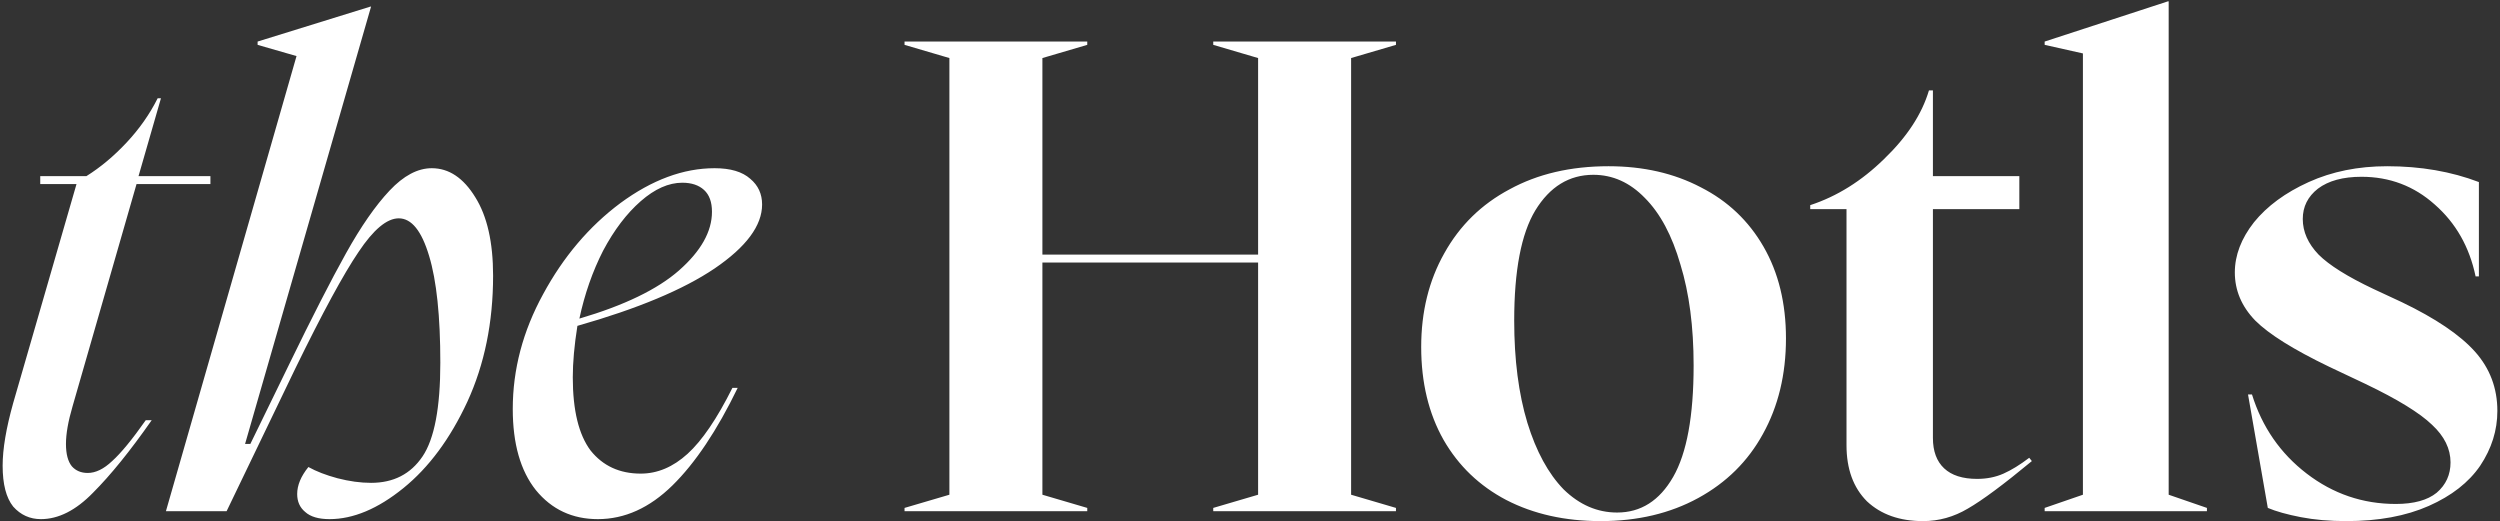 <?xml version="1.0" encoding="UTF-8"?> <svg xmlns="http://www.w3.org/2000/svg" width="758" height="158" viewBox="0 0 758 158" fill="none"><rect x="0" y="0" width="758" height="158" fill="#333333" stroke="none"/><path d="M23.2 55.8H12.2V53.4H26.2C30.467 50.733 34.533 47.333 38.4 43.2C42.267 39.067 45.4 34.6 47.8 29.8H48.8L42 53.4H63.8V55.8H41.4L22 123.2C20.667 127.733 20 131.533 20 134.6C20 137.667 20.6 139.933 21.8 141.4C23 142.733 24.6 143.4 26.6 143.4C29 143.4 31.467 142.2 34 139.8C36.667 137.4 40.067 133.267 44.2 127.4H46C39.467 136.733 33.533 144.067 28.2 149.4C23 154.733 17.733 157.4 12.4 157.4C9.067 157.4 6.267 156.133 4 153.6C1.867 150.933 0.8 146.8 0.8 141.2C0.8 136.133 1.867 129.8 4 122.2L23.2 55.8ZM89.906 17L78.106 13.6V12.6L112.306 2H112.506L74.306 134.6H75.906L87.706 110.4C94.64 96.133 100.373 84.933 104.906 76.8C109.44 68.667 113.84 62.333 118.106 57.8C122.373 53.267 126.64 51 130.906 51C136.106 51 140.506 53.933 144.106 59.8C147.706 65.533 149.506 73.467 149.506 83.6C149.506 97.733 146.906 110.467 141.706 121.8C136.506 133 130.04 141.733 122.306 148C114.573 154.267 107.106 157.4 99.906 157.4C96.573 157.4 94.106 156.667 92.506 155.2C90.906 153.867 90.106 152.067 90.106 149.8C90.106 147.133 91.24 144.4 93.506 141.6C95.906 142.933 98.84 144.067 102.306 145C105.906 145.933 109.306 146.4 112.506 146.4C119.306 146.4 124.506 143.733 128.106 138.4C131.706 133.067 133.506 123.6 133.506 110C133.506 95.867 132.373 85.067 130.106 77.6C127.84 70 124.773 66.2 120.906 66.2C117.306 66.2 113.24 69.6 108.706 76.4C104.173 83.067 97.773 94.867 89.506 111.8L68.706 155H50.306L89.906 17ZM155.469 124C155.469 112 158.535 100.4 164.669 89.2C170.802 77.867 178.602 68.667 188.069 61.6C197.669 54.533 207.202 51 216.669 51C221.469 51 225.069 52.067 227.469 54.2C229.869 56.2 231.069 58.8 231.069 62C231.069 68.4 226.269 74.867 216.669 81.4C207.202 87.8 193.335 93.6 175.069 98.8C174.135 104.667 173.669 109.867 173.669 114.4C173.669 124.4 175.469 131.8 179.069 136.6C182.802 141.267 187.869 143.6 194.269 143.6C199.335 143.6 204.069 141.6 208.469 137.6C212.869 133.6 217.402 126.933 222.069 117.6H223.669C217.402 130.533 210.802 140.4 203.869 147.2C196.935 154 189.402 157.4 181.269 157.4C173.535 157.4 167.269 154.467 162.469 148.6C157.802 142.733 155.469 134.533 155.469 124ZM175.669 96.6C189.269 92.6 199.335 87.733 205.869 82C212.535 76.133 215.869 70.2 215.869 64.2C215.869 61.267 215.069 59.067 213.469 57.6C211.869 56.133 209.669 55.4 206.869 55.4C202.735 55.4 198.535 57.267 194.269 61C190.002 64.733 186.202 69.733 182.869 76C179.669 82.267 177.269 89.133 175.669 96.6ZM274.256 154L287.856 150V17.6L274.256 13.6V12.6H329.656V13.6L316.056 17.6V77.2H381.456V17.6L367.856 13.6V12.6H423.256V13.6L409.656 17.6V150L423.256 154V155H367.856V154L381.456 150V79.6H316.056V150L329.656 154V155H274.256V154ZM485.306 158C474.506 158 464.973 155.867 456.706 151.6C448.573 147.333 442.24 141.267 437.706 133.4C433.173 125.4 430.906 116 430.906 105.2C430.906 94.533 433.24 85.067 437.906 76.8C442.573 68.4 449.173 61.933 457.706 57.4C466.24 52.733 476.24 50.4 487.706 50.4C498.24 50.4 507.573 52.533 515.706 56.8C523.84 60.933 530.173 66.933 534.706 74.8C539.24 82.667 541.506 91.933 541.506 102.6C541.506 113.533 539.173 123.2 534.506 131.6C529.973 139.867 523.44 146.333 514.906 151C506.373 155.667 496.506 158 485.306 158ZM459.106 97.2C459.106 109.067 460.44 119.4 463.106 128.2C465.773 136.867 469.44 143.6 474.106 148.4C478.906 153.067 484.306 155.4 490.306 155.4C497.506 155.4 503.173 151.8 507.306 144.6C511.44 137.4 513.506 126.133 513.506 110.8C513.506 99.067 512.173 88.867 509.506 80.2C506.973 71.4 503.373 64.667 498.706 60C494.173 55.333 488.973 53 483.106 53C475.773 53 469.906 56.6 465.506 63.8C461.24 70.867 459.106 82 459.106 97.2ZM583.061 158C575.994 158 570.328 156 566.061 152C561.928 147.867 559.861 142.2 559.861 135V63.4H548.861V62.2C556.994 59.533 564.461 54.867 571.261 48.2C578.194 41.533 582.728 34.6 584.861 27.4H586.061V53.4H612.261V63.4H586.061V132.8C586.061 136.8 587.194 139.867 589.461 142C591.728 144.133 595.061 145.2 599.461 145.2C602.394 145.2 605.061 144.667 607.461 143.6C609.861 142.533 612.461 140.933 615.261 138.8L616.061 139.8C607.528 146.867 601.061 151.667 596.661 154.2C592.394 156.733 587.861 158 583.061 158ZM619.941 154L631.541 150V16.2L619.941 13.6V12.6L657.341 0.4H657.541V150L669.141 154V155H619.941V154ZM711.4 158C706.333 158 701.733 157.6 697.6 156.8C693.467 156 690.133 155.067 687.6 154L681.6 119.6H682.8C685.867 129.467 691.4 137.467 699.4 143.6C707.4 149.733 716.4 152.8 726.4 152.8C731.867 152.8 736 151.667 738.8 149.4C741.6 147 743 143.933 743 140.2C743 136.067 741.133 132.267 737.4 128.8C733.667 125.2 726.933 121.067 717.2 116.4L706.2 111.2C695.4 106 687.933 101.333 683.8 97.2C679.667 92.933 677.6 88.067 677.6 82.6C677.6 77.4 679.533 72.333 683.4 67.4C687.4 62.467 692.933 58.4 700 55.2C707.067 52 715 50.4 723.8 50.4C733.933 50.4 743.2 52 751.6 55.2V83.8H750.6C748.733 74.867 744.6 67.6 738.2 62C731.933 56.4 724.533 53.6 716 53.6C710.4 53.6 706 54.8 702.8 57.2C699.733 59.6 698.2 62.667 698.2 66.4C698.2 70.267 699.8 73.867 703 77.2C706.2 80.4 711.733 83.867 719.6 87.6L728.2 91.6C738.467 96.533 745.867 101.533 750.4 106.6C754.933 111.667 757.2 117.667 757.2 124.6C757.2 130.467 755.467 136 752 141.2C748.533 146.267 743.333 150.333 736.4 153.4C729.467 156.467 721.133 158 711.4 158Z" fill="white"></path></svg> 